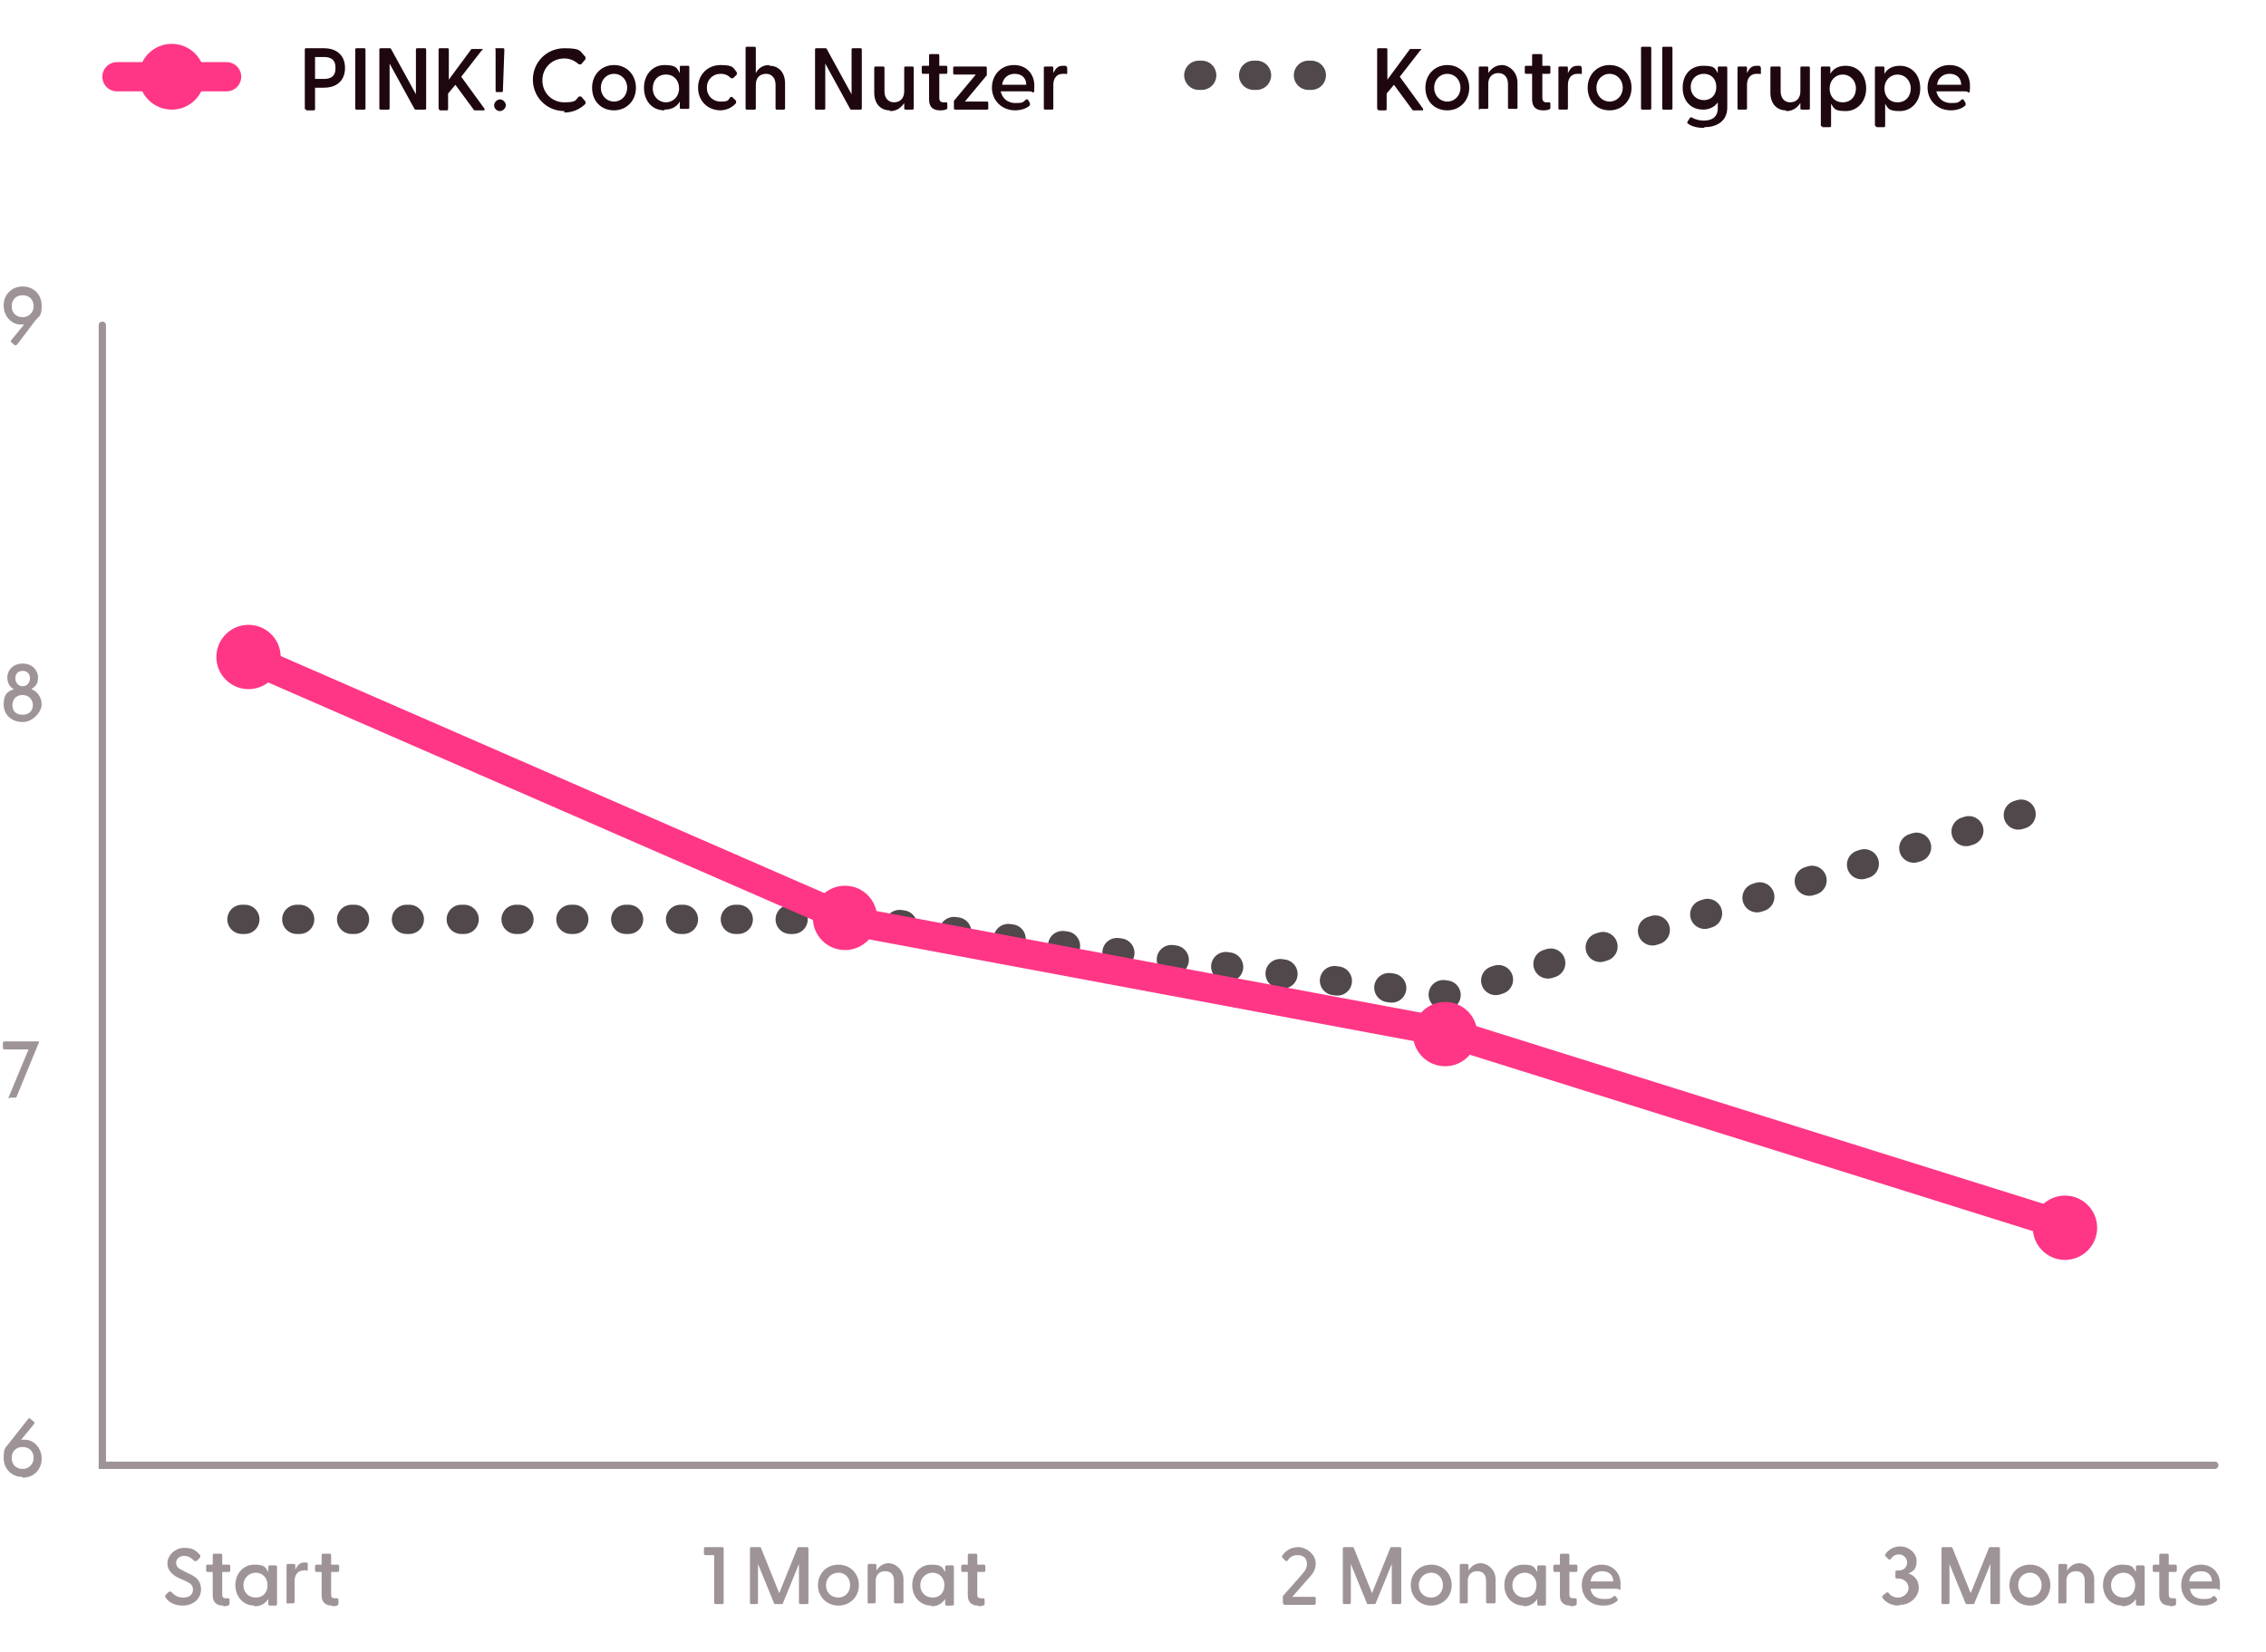 <?xml version="1.0" encoding="UTF-8"?>
<svg id="Layer_1" xmlns="http://www.w3.org/2000/svg" version="1.1" viewBox="0 0 310 226">
  <!-- Generator: Adobe Illustrator 29.8.2, SVG Export Plug-In . SVG Version: 2.1.1 Build 3)  -->
  <defs>
    <style>
      .st0 {
        stroke: #50484b;
        stroke-dasharray: .4 7.1;
      }

      .st0, .st1 {
        stroke-width: 4px;
      }

      .st0, .st1, .st2 {
        fill: none;
        stroke-linecap: round;
      }

      .st1 {
        stroke: #ff3686;
      }

      .st2 {
        stroke: #9e9498;
      }

      .st3 {
        fill: #ff3686;
      }

      .st4 {
        fill: #1f0710;
      }

      .st5 {
        fill: #9e9498;
      }
    </style>
  </defs>
  <path class="st0" d="M33.1,125.8h84.5l80.6,10.4,82.1-26"/>
  <path class="st1" d="M33.7,89.9l83,36.2,81.4,15.2,83,26"/>
  <path class="st2" d="M14,44.5v156h289"/>
  <path class="st5" d="M2.1,47.3l-.6-.5c0,0,0-.1,0-.2l1.8-2.2c-.1,0-.3,0-.5,0-1.2,0-2.3-1.1-2.3-2.6s1.1-2.6,2.6-2.6,2.6,1.1,2.6,2.6-.3,1.4-.9,2.1l-2.5,3.3c0,0-.1.1-.2,0ZM3.1,43.4c.8,0,1.5-.6,1.5-1.5s-.6-1.5-1.5-1.5-1.5.6-1.5,1.5.6,1.5,1.5,1.5Z"/>
  <path class="st5" d="M3.1,98.8c-1.4,0-2.6-.9-2.6-2.4s.6-1.8,1.4-2.1c-.6-.3-.9-.9-.9-1.6,0-1,.8-1.9,2.1-1.9s2.1.9,2.1,1.9-.4,1.2-.9,1.6c.8.3,1.4,1.1,1.4,2.1s-1.2,2.4-2.6,2.4ZM3.1,93.9c.6,0,1-.5,1-1.1s-.4-1-1-1-1,.4-1,1,.4,1.1,1,1.1ZM3.1,97.8c.8,0,1.4-.5,1.4-1.3s-.6-1.4-1.4-1.4-1.4.5-1.4,1.4.6,1.3,1.4,1.3Z"/>
  <path class="st5" d="M1.3,150.3c-.1,0-.2,0-.1-.2l2.7-6.5H.6c0,0-.2,0-.2-.2v-.7c0,0,0-.2.2-.2h4.6c.1,0,.2,0,.1.2l-3,7.3c0,0,0,.2-.2.2h-.8Z"/>
  <path class="st5" d="M3.1,202.1c-1.5,0-2.6-1.1-2.6-2.6s.3-1.4.8-2.1l2.6-3.3c0,0,.1-.1.2,0l.6.5c0,0,0,.1,0,.2l-1.8,2.2c0,0,.3,0,.5,0,1.2,0,2.3,1.1,2.3,2.6s-1.1,2.6-2.6,2.6ZM3.1,201c.8,0,1.5-.6,1.5-1.5s-.6-1.5-1.5-1.5-1.5.6-1.5,1.5.6,1.5,1.5,1.5Z"/>
  <path class="st5" d="M25,219.7c-1.2,0-2-.5-2.4-1.2,0,0,0-.2,0-.2l.5-.5c0,0,.2,0,.3,0,.5.5.9.8,1.7.8s1.3-.4,1.3-1.1-.5-.9-1.1-1.2l-.9-.4c-.8-.4-1.5-1-1.5-2s1-2.1,2.3-2.1,1.6.4,2.2,1c0,0,0,.2,0,.3l-.5.5c0,0-.2,0-.3,0-.5-.5-.9-.7-1.4-.7s-1.1.3-1.1.9.3.8.9,1.1l.8.4c.9.4,1.7.9,1.7,2.2s-1.1,2.2-2.5,2.2ZM30.5,219.7c-.8,0-1.4-.4-1.4-1.4v-3.2h-.7c0,0-.2,0-.2-.2v-.6c0,0,0-.2.2-.2h.7v-1.3c0,0,0-.2.2-.2h.9c0,0,.2,0,.2.2v1.3h.9c0,0,.2,0,.2.2v.6c0,0,0,.2-.2.2h-.9v3.1c0,.4.2.5.5.5s.2,0,.3,0c.1,0,.2,0,.2.2v.6c0,.2-.5.3-.8.3ZM34.8,219.7c-1.5,0-2.6-1.2-2.6-2.8s1.1-2.8,2.6-2.8,1.5.4,1.9,1v-.7c0,0,0-.2.2-.2h.8c0,0,.2,0,.2.2v5.1c0,0,0,.2-.2.2h-.8c0,0-.2,0-.2-.2v-.7c-.4.6-1,1-1.9,1ZM35,218.6c1,0,1.6-.7,1.6-1.7s-.7-1.7-1.6-1.7-1.7.7-1.7,1.7.7,1.7,1.7,1.7ZM39.4,219.5c0,0-.2,0-.2-.2v-5.1c0,0,0-.2.2-.2h.8c0,0,.2,0,.2.2v.6c.2-.5.6-1,1.2-1s.4,0,.5.1c0,0,0,.1,0,.2v.7c0,.1,0,.2-.2.1s-.3,0-.4,0c-.8,0-1.2.7-1.2,1.4v2.9c0,0,0,.2-.2.2h-.9ZM45.4,219.7c-.8,0-1.4-.4-1.4-1.4v-3.2h-.7c0,0-.2,0-.2-.2v-.6c0,0,0-.2.2-.2h.7v-1.3c0,0,0-.2.2-.2h.9c0,0,.2,0,.2.2v1.3h.9c0,0,.2,0,.2.2v.6c0,0,0,.2-.2.2h-.9v3.1c0,.4.2.5.5.5s.2,0,.3,0c.1,0,.2,0,.2.2v.6c0,.2-.5.3-.8.3Z"/>
  <path class="st5" d="M97.9,219.5c0,0-.2,0-.2-.2v-6.5h-1.2c0,0-.2,0-.2-.2v-.7c0,0,0-.2.2-.2h2.3c0,0,.2,0,.2.2v7.4c0,0,0,.2-.2.2h-.9ZM102.8,219.5c0,0-.2,0-.2-.2v-7.4c0,0,0-.2.2-.2h1.1c0,0,.2,0,.2.1l2.5,6.2,2.5-6.2c0,0,0-.1.2-.1h1.1c0,0,.2,0,.2.2v7.4c0,0,0,.2-.2.2h-.9c0,0-.2,0-.2-.2v-5.3l-.2.5-2,4.9c0,0,0,.1-.2.1h-.8c0,0-.2,0-.2-.1l-2-4.9-.2-.5v5.3c0,0,0,.2-.2.2h-.9ZM114.7,219.7c-1.6,0-2.8-1.2-2.8-2.8s1.2-2.8,2.8-2.8,2.8,1.2,2.8,2.8-1.2,2.8-2.8,2.8ZM114.7,218.6c.9,0,1.6-.7,1.6-1.7s-.7-1.7-1.6-1.7-1.7.7-1.7,1.7.7,1.7,1.7,1.7ZM118.9,219.5c0,0-.2,0-.2-.2v-5.1c0,0,0-.2.2-.2h.8c0,0,.2,0,.2.2v.7c.4-.6.9-1,1.7-1s2,.8,2,2.2v3.1c0,0,0,.2-.2.2h-.9c0,0-.2,0-.2-.2v-2.9c0-.8-.4-1.3-1.2-1.3s-1.3.5-1.3,1.3v2.9c0,0,0,.2-.2.2h-.9ZM127.4,219.7c-1.5,0-2.6-1.2-2.6-2.8s1.1-2.8,2.6-2.8,1.5.4,1.9,1v-.7c0,0,0-.2.2-.2h.8c0,0,.2,0,.2.2v5.1c0,0,0,.2-.2.2h-.8c0,0-.2,0-.2-.2v-.7c-.4.6-1,1-1.9,1ZM127.6,218.6c1,0,1.6-.7,1.6-1.7s-.7-1.7-1.6-1.7-1.7.7-1.7,1.7.7,1.7,1.7,1.7ZM133.8,219.7c-.8,0-1.4-.4-1.4-1.4v-3.2h-.7c0,0-.2,0-.2-.2v-.6c0,0,0-.2.2-.2h.7v-1.3c0,0,0-.2.2-.2h.9c0,0,.2,0,.2.2v1.3h.9c0,0,.2,0,.2.2v.6c0,0,0,.2-.2.2h-.9v3.1c0,.4.2.5.5.5s.2,0,.3,0c.1,0,.2,0,.2.2v.6c0,.2-.5.3-.8.3Z"/>
  <path class="st5" d="M175.7,219.5c0,0-.2,0-.2-.2v-.7c0,0,0-.1,0-.2l2.3-2.6c.4-.5,1-1,1-1.8s-.5-1.2-1.3-1.2-1.1.4-1.4.8c0,0-.2,0-.2,0l-.5-.5c0,0,0-.2,0-.2.4-.6,1.1-1.2,2.2-1.2s2.4,1,2.4,2.2-.7,1.7-1.1,2.2l-2.1,2.4h3c0,0,.2,0,.2.2v.7c0,0,0,.2-.2.2h-4.2ZM183.9,219.5c0,0-.2,0-.2-.2v-7.4c0,0,0-.2.2-.2h1.1c0,0,.2,0,.2.1l2.5,6.2,2.5-6.2c0,0,0-.1.2-.1h1.1c0,0,.2,0,.2.2v7.4c0,0,0,.2-.2.2h-.9c0,0-.2,0-.2-.2v-5.3l-.2.5-2,4.9c0,0,0,.1-.2.1h-.8c0,0-.2,0-.2-.1l-2-4.9-.2-.5v5.3c0,0,0,.2-.2.2h-.9ZM195.8,219.7c-1.6,0-2.8-1.2-2.8-2.8s1.2-2.8,2.8-2.8,2.8,1.2,2.8,2.8-1.2,2.8-2.8,2.8ZM195.8,218.6c.9,0,1.6-.7,1.6-1.7s-.7-1.7-1.6-1.7-1.7.7-1.7,1.7.7,1.7,1.7,1.7ZM199.9,219.5c0,0-.2,0-.2-.2v-5.1c0,0,0-.2.2-.2h.8c0,0,.2,0,.2.2v.7c.4-.6.9-1,1.7-1s2,.8,2,2.2v3.1c0,0,0,.2-.2.2h-.9c0,0-.2,0-.2-.2v-2.9c0-.8-.4-1.3-1.2-1.3s-1.3.5-1.3,1.3v2.9c0,0,0,.2-.2.2h-.9ZM208.4,219.7c-1.5,0-2.6-1.2-2.6-2.8s1.1-2.8,2.6-2.8,1.5.4,1.9,1v-.7c0,0,0-.2.2-.2h.8c0,0,.2,0,.2.2v5.1c0,0,0,.2-.2.2h-.8c0,0-.2,0-.2-.2v-.7c-.4.6-1,1-1.9,1ZM208.6,218.6c1,0,1.6-.7,1.6-1.7s-.7-1.7-1.6-1.7-1.7.7-1.7,1.7.7,1.7,1.7,1.7ZM214.8,219.7c-.8,0-1.4-.4-1.4-1.4v-3.2h-.7c0,0-.2,0-.2-.2v-.6c0,0,0-.2.2-.2h.7v-1.3c0,0,0-.2.2-.2h.9c0,0,.2,0,.2.2v1.3h.9c0,0,.2,0,.2.2v.6c0,0,0,.2-.2.2h-.9v3.1c0,.4.2.5.5.5s.2,0,.3,0c.1,0,.2,0,.2.2v.6c0,.2-.5.3-.8.3ZM219.3,219.7c-1.8,0-2.9-1.2-2.9-2.8s1.1-2.8,2.7-2.8,2.6,1.2,2.6,2.6,0,.7-.5.7h-3.6c.1.9.8,1.4,1.8,1.4s1-.1,1.4-.4c0,0,.1,0,.2,0l.3.4c0,0,0,.2,0,.2-.5.5-1.2.7-1.9.7ZM217.6,216.4h3.1c0-.9-.6-1.4-1.5-1.4s-1.5.5-1.6,1.4Z"/>
  <path class="st5" d="M259.7,219.7c-1,0-1.8-.5-2.2-1.1,0,0,0-.2,0-.2l.6-.5c0,0,.1,0,.2,0,.3.4.7.7,1.4.7s1.4-.6,1.4-1.3-.6-1.3-1.4-1.3h-.2c-.1,0-.2,0-.2-.2v-.7c0-.1,0-.2.2-.2h.2c.8,0,1.2-.5,1.2-1.1s-.5-1.1-1.1-1.1-.9.3-1.2.7c0,0-.1,0-.2,0l-.5-.5c0,0,0-.1,0-.2.4-.6,1.1-1.1,2.1-1.1s2.2.8,2.2,2-.5,1.4-1.1,1.7c.8.3,1.4.9,1.4,2s-1.1,2.3-2.5,2.3ZM265.8,219.5c0,0-.2,0-.2-.2v-7.4c0,0,0-.2.2-.2h1.1c0,0,.2,0,.2.1l2.5,6.2,2.5-6.2c0,0,0-.1.2-.1h1.1c0,0,.2,0,.2.2v7.4c0,0,0,.2-.2.2h-.9c0,0-.2,0-.2-.2v-5.3l-.2.5-2,4.9c0,0,0,.1-.2.1h-.8c0,0-.2,0-.2-.1l-2-4.9-.2-.5v5.3c0,0,0,.2-.2.2h-.9ZM277.7,219.7c-1.6,0-2.8-1.2-2.8-2.8s1.2-2.8,2.8-2.8,2.8,1.2,2.8,2.8-1.2,2.8-2.8,2.8ZM277.7,218.6c.9,0,1.6-.7,1.6-1.7s-.7-1.7-1.6-1.7-1.6.7-1.6,1.7.7,1.7,1.6,1.7ZM281.8,219.5c0,0-.2,0-.2-.2v-5.1c0,0,0-.2.2-.2h.8c0,0,.2,0,.2.2v.7c.4-.6.9-1,1.7-1s2,.8,2,2.2v3.1c0,0,0,.2-.2.2h-.9c0,0-.2,0-.2-.2v-2.9c0-.8-.4-1.3-1.2-1.3s-1.3.5-1.3,1.3v2.9c0,0,0,.2-.2.2h-.9ZM290.3,219.7c-1.5,0-2.6-1.2-2.6-2.8s1.1-2.8,2.6-2.8,1.5.4,1.9,1v-.7c0,0,0-.2.2-.2h.8c0,0,.2,0,.2.2v5.1c0,0,0,.2-.2.2h-.8c0,0-.2,0-.2-.2v-.7c-.4.6-1,1-1.9,1ZM290.5,218.6c1,0,1.6-.7,1.6-1.7s-.7-1.7-1.6-1.7-1.7.7-1.7,1.7.7,1.7,1.7,1.7ZM296.8,219.7c-.8,0-1.4-.4-1.4-1.4v-3.2h-.7c0,0-.2,0-.2-.2v-.6c0,0,0-.2.2-.2h.7v-1.3c0,0,0-.2.2-.2h.9c0,0,.2,0,.2.2v1.3h.9c0,0,.2,0,.2.2v.6c0,0,0,.2-.2.2h-.9v3.1c0,.4.2.5.5.5s.2,0,.3,0c.1,0,.2,0,.2.2v.6c0,.2-.5.3-.8.3ZM301.3,219.7c-1.8,0-2.9-1.2-2.9-2.8s1.1-2.8,2.7-2.8,2.6,1.2,2.6,2.6,0,.7-.5.7h-3.6c.1.9.8,1.4,1.8,1.4s1-.1,1.4-.4c0,0,.1,0,.2,0l.3.4c0,0,0,.2,0,.2-.5.5-1.2.7-1.9.7ZM299.5,216.4h3.1c0-.9-.6-1.4-1.5-1.4s-1.5.5-1.6,1.4Z"/>
  <circle class="st3" cx="34" cy="89.9" r="4.4"/>
  <circle class="st3" cx="115.6" cy="125.6" r="4.4"/>
  <circle class="st3" cx="197.7" cy="141.5" r="4.4"/>
  <circle class="st3" cx="282.5" cy="168" r="4.4"/>
  <path class="st4" d="M188.6,15c-.1,0-.2,0-.2-.2V6.8c0-.1,0-.2.2-.2h1c.1,0,.2,0,.2.2v4.1l3.1-4.2c0,0,.1,0,.2,0h1.2c.2,0,.2.1,0,.2l-2.8,3.6,3.2,4.4c0,.1,0,.2-.1.2h-1.2c0,0-.2,0-.2-.1l-2.5-3.4-1,1.2v2.1c0,.1,0,.2-.2.2h-1ZM198,15.1c-1.8,0-3-1.3-3-3.1s1.3-3.1,3-3.1,3,1.3,3,3.1-1.3,3.1-3,3.1ZM198,13.9c1,0,1.8-.8,1.8-1.9s-.8-1.9-1.8-1.9-1.8.8-1.8,1.9.8,1.9,1.8,1.9ZM202.5,15c-.1,0-.2,0-.2-.2v-5.5c0-.1,0-.2.2-.2h.9c.1,0,.2,0,.2.2v.7c.4-.6,1-1.1,1.9-1.1s2.1.9,2.1,2.4v3.4c0,.1,0,.2-.2.2h-.9c-.1,0-.2,0-.2-.2v-3.2c0-.9-.5-1.5-1.3-1.5s-1.4.5-1.4,1.5v3.2c0,.1,0,.2-.2.2h-1ZM211.1,15.1c-.9,0-1.5-.4-1.5-1.5v-3.5h-.8c-.1,0-.2,0-.2-.2v-.7c0-.1,0-.2.2-.2h.8v-1.4c0-.1,0-.2.2-.2h1c.1,0,.2,0,.2.2v1.4h.9c.1,0,.2,0,.2.2v.7c0,.1,0,.2-.2.2h-.9v3.3c0,.4.2.6.5.6s.2,0,.4,0c.1,0,.2,0,.2.2v.6c0,.2-.5.3-.9.3ZM213.4,15c-.1,0-.2,0-.2-.2v-5.5c0-.1,0-.2.2-.2h.9c.1,0,.2,0,.2.2v.7c.3-.6.6-1,1.3-1s.4,0,.5.1c0,0,.1.1.1.2v.7c0,.1,0,.2-.2.1-.1,0-.3,0-.4,0-.9,0-1.3.7-1.3,1.5v3.2c0,.1,0,.2-.2.2h-1ZM220.2,15.1c-1.8,0-3-1.3-3-3.1s1.3-3.1,3-3.1,3,1.3,3,3.1-1.3,3.1-3,3.1ZM220.2,13.9c1,0,1.8-.8,1.8-1.9s-.8-1.9-1.8-1.9-1.8.8-1.8,1.9.8,1.9,1.8,1.9ZM224.7,15c-.1,0-.2,0-.2-.2V6.6c0-.1,0-.2.2-.2h1c.1,0,.2,0,.2.2v8.2c0,.1,0,.2-.2.2h-1ZM227.6,15c-.1,0-.2,0-.2-.2V6.6c0-.1,0-.2.2-.2h1c.1,0,.2,0,.2.2v8.2c0,.1,0,.2-.2.2h-1ZM233.1,17.5c-.9,0-1.7-.2-2.2-.6-.1,0-.1-.2,0-.3l.3-.5c0,0,.2-.1.3,0,.5.3,1.1.4,1.6.4,1,0,1.9-.4,1.9-1.7v-.8c-.4.6-1.1,1-2,1-1.7,0-2.8-1.2-2.8-3s1.1-3,2.8-3,1.6.4,2,1v-.7c0-.1,0-.2.2-.2h.9c.1,0,.2,0,.2.2v5.4c0,2-1.6,2.7-3.1,2.7ZM233.1,13.7c1,0,1.7-.7,1.7-1.8s-.7-1.8-1.7-1.8-1.8.7-1.8,1.8.8,1.8,1.8,1.8ZM237.9,15c-.1,0-.2,0-.2-.2v-5.5c0-.1,0-.2.2-.2h.9c.1,0,.2,0,.2.2v.7c.3-.6.6-1,1.3-1s.4,0,.5.1c0,0,.1.1.1.2v.7c0,.1,0,.2-.2.1-.1,0-.3,0-.4,0-.9,0-1.3.7-1.3,1.5v3.2c0,.1,0,.2-.2.2h-1ZM244.3,15.1c-1.2,0-2.1-.9-2.1-2.4v-3.4c0-.1,0-.2.2-.2h1c.1,0,.2,0,.2.2v3.2c0,.9.5,1.5,1.3,1.5s1.4-.5,1.4-1.5v-3.2c0-.1,0-.2.2-.2h.9c.1,0,.2,0,.2.2v5.5c0,.1,0,.2-.2.2h-.9c-.1,0-.2,0-.2-.2v-.7c-.4.6-1,1.1-1.9,1.1ZM249.3,17.3c-.1,0-.2,0-.2-.2v-7.8c0-.1,0-.2.2-.2h.9c.1,0,.2,0,.2.2v.8c.4-.7,1.1-1.1,2.1-1.1,1.7,0,2.8,1.3,2.8,3.1s-1.2,3.1-2.8,3.1-1.6-.4-2-1v3c0,.1,0,.2-.2.2h-1ZM252.1,14c1.1,0,1.8-.8,1.8-1.9s-.8-1.9-1.8-1.9-1.8.8-1.8,1.9.7,1.9,1.8,1.9ZM256.7,17.3c-.1,0-.2,0-.2-.2v-7.8c0-.1,0-.2.2-.2h.9c.1,0,.2,0,.2.2v.8c.4-.7,1.1-1.1,2.1-1.1,1.7,0,2.8,1.3,2.8,3.1s-1.2,3.1-2.8,3.1-1.6-.4-2-1v3c0,.1,0,.2-.2.2h-1ZM259.6,14c1.1,0,1.8-.8,1.8-1.9s-.8-1.9-1.8-1.9-1.8.8-1.8,1.9.7,1.9,1.8,1.9ZM266.9,15.1c-1.9,0-3.2-1.4-3.2-3.1s1.2-3.1,3-3.1,2.8,1.3,2.8,2.8-.1.8-.6.8h-4c.2.9.9,1.6,2,1.6s1-.1,1.5-.5c0,0,.1,0,.2,0l.3.5c0,0,0,.2,0,.3-.5.5-1.3.7-2.1.7ZM264.9,11.6h3.4c0-1-.7-1.5-1.6-1.5s-1.6.6-1.7,1.5Z"/>
  <line class="st0" x1="164" y1="10.3" x2="180.3" y2="10.3"/>
  <path class="st4" d="M41.9,15c-.1,0-.2,0-.2-.2V6.8c0-.1,0-.2.2-.2h2.4c1.9,0,2.9,1.1,2.9,2.7s-1,2.7-2.9,2.7h-1.2v2.9c0,.1,0,.2-.2.2h-1ZM43.1,10.8h1.2c.9,0,1.6-.3,1.6-1.5s-.7-1.5-1.6-1.5h-1.2v3ZM48.8,15c-.1,0-.2,0-.2-.2V6.8c0-.1,0-.2.2-.2h1c.1,0,.2,0,.2.2v8c0,.1,0,.2-.2.2h-1ZM58.1,6.6c.1,0,.2,0,.2.2v8c0,.1,0,.2-.2.2h-1.2c0,0-.2,0-.2-.1l-3.4-6.2v6.1c0,.1,0,.2-.2.2h-1c-.1,0-.2,0-.2-.2V6.8c0-.1,0-.2.2-.2h1.2c0,0,.2,0,.2.1l3.4,6.2v-6.1c0-.1,0-.2.2-.2h1ZM60.2,15c-.1,0-.2,0-.2-.2V6.8c0-.1,0-.2.2-.2h1c.1,0,.2,0,.2.2v4.1l3.1-4.2c0,0,.1,0,.2,0h1.2c.2,0,.2.1,0,.2l-2.8,3.6,3.2,4.4c0,.1,0,.2-.1.2h-1.2c0,0-.2,0-.2-.1l-2.5-3.4-1,1.2v2.1c0,.1,0,.2-.2.2h-1ZM68,12.6c-.1,0-.2,0-.2-.2v-5.6c-.1-.1,0-.2,0-.2h1c.1,0,.2,0,.2.2l-.2,5.6c0,.1,0,.2-.2.2h-.7ZM68.4,15.2c-.5,0-.8-.4-.8-.8s.4-.8.8-.8.8.4.8.8-.4.8-.8.8ZM77.2,15.2c-2.4,0-4.3-1.9-4.3-4.3s1.9-4.3,4.3-4.3,2.1.4,2.9,1.2c0,0,0,.2,0,.3l-.6.7c0,0-.2,0-.3,0-.6-.5-1.2-.8-2-.8-1.7,0-3,1.3-3,3s1.3,3,3,3,1.5-.3,2-.8c0,0,.2,0,.3,0l.6.7c0,0,0,.2,0,.3-.7.7-1.7,1.2-2.9,1.2ZM84,15.1c-1.8,0-3-1.3-3-3.1s1.3-3.1,3-3.1,3,1.3,3,3.1-1.3,3.1-3,3.1ZM84,13.9c1,0,1.8-.8,1.8-1.9s-.8-1.9-1.8-1.9-1.8.8-1.8,1.9.8,1.9,1.8,1.9ZM90.9,15.1c-1.7,0-2.8-1.3-2.8-3.1s1.2-3.1,2.8-3.1,1.7.4,2.1,1.1v-.8c0-.1,0-.2.2-.2h.9c.1,0,.2,0,.2.2v5.5c0,.1,0,.2-.2.2h-.9c-.1,0-.2,0-.2-.2v-.8c-.4.7-1.1,1.1-2.1,1.1ZM91.1,14c1,0,1.8-.8,1.8-1.9s-.7-1.9-1.8-1.9-1.8.8-1.8,1.9.8,1.9,1.8,1.9ZM98.6,15.1c-1.8,0-3.1-1.3-3.1-3.1s1.3-3.1,3.1-3.1,1.7.4,2.2,1c0,0,0,.2,0,.3l-.5.5c0,0-.2,0-.3,0-.3-.3-.7-.6-1.4-.6-1.1,0-1.9.8-1.9,1.9s.8,1.9,1.9,1.9,1-.2,1.3-.6c0,0,.2-.1.3,0l.5.5c0,0,0,.2,0,.3-.5.6-1.3,1-2.2,1ZM105.3,9c1.2,0,2.1.9,2.1,2.4v3.4c0,.1,0,.2-.2.2h-.9c-.1,0-.2,0-.2-.2v-3.2c0-.9-.5-1.5-1.3-1.5s-1.4.5-1.4,1.5v3.2c0,.1,0,.2-.2.2h-1c-.1,0-.2,0-.2-.2V6.6c0-.1,0-.2.2-.2h1c.1,0,.2,0,.2.2v3.4c.3-.6.9-1.1,1.8-1.1ZM117.7,6.6c.1,0,.2,0,.2.2v8c0,.1,0,.2-.2.2h-1.2c0,0-.2,0-.2-.1l-3.4-6.2v6.1c0,.1,0,.2-.2.2h-1c-.1,0-.2,0-.2-.2V6.8c0-.1,0-.2.2-.2h1.2c0,0,.2,0,.2.1l3.4,6.2v-6.1c0-.1,0-.2.2-.2h1ZM121.7,15.1c-1.2,0-2.1-.9-2.1-2.4v-3.4c0-.1,0-.2.2-.2h1c.1,0,.2,0,.2.2v3.2c0,.9.5,1.5,1.3,1.5s1.4-.5,1.4-1.5v-3.2c0-.1,0-.2.2-.2h.9c.1,0,.2,0,.2.2v5.5c0,.1,0,.2-.2.2h-.9c-.1,0-.2,0-.2-.2v-.7c-.4.6-1,1.1-1.9,1.1ZM128.6,15.1c-.9,0-1.5-.4-1.5-1.5v-3.5h-.8c-.1,0-.2,0-.2-.2v-.7c0-.1,0-.2.2-.2h.8v-1.4c0-.1,0-.2.2-.2h1c.1,0,.2,0,.2.2v1.4h.9c.1,0,.2,0,.2.2v.7c0,.1,0,.2-.2.2h-.9v3.3c0,.4.2.6.5.6s.2,0,.4,0c.1,0,.2,0,.2.2v.6c0,.2-.5.3-.9.3ZM130.7,15c-.1,0-.2,0-.2-.2v-.8c0,0,0-.2,0-.2l3-3.6h-2.9c-.1,0-.2,0-.2-.2v-.7c0-.1,0-.2.2-.2h4.2c.1,0,.2,0,.2.2v.8c0,0,0,.2,0,.2l-3,3.6h3c.1,0,.2,0,.2.2v.7c0,.1,0,.2-.2.2h-4.2ZM138.9,15.1c-1.9,0-3.2-1.4-3.2-3.1s1.2-3.1,3-3.1,2.8,1.3,2.8,2.8-.1.8-.6.8h-4c.2.9.9,1.6,2,1.6s1-.1,1.5-.5c0,0,.1,0,.2,0l.3.5c0,0,0,.2,0,.3-.5.5-1.3.7-2.1.7ZM137,11.6h3.4c0-1-.7-1.5-1.6-1.5s-1.6.6-1.7,1.5ZM143,15c-.1,0-.2,0-.2-.2v-5.5c0-.1,0-.2.2-.2h.9c.1,0,.2,0,.2.2v.7c.3-.6.6-1,1.3-1s.4,0,.5.1c0,0,.1.1.1.2v.7c0,.1,0,.2-.2.1-.1,0-.3,0-.4,0-.9,0-1.3.7-1.3,1.5v3.2c0,.1,0,.2-.2.2h-1Z"/>
  <line class="st1" x1="16" y1="10.5" x2="31" y2="10.5"/>
  <circle class="st3" cx="23.5" cy="10.5" r="4.5"/>
</svg>